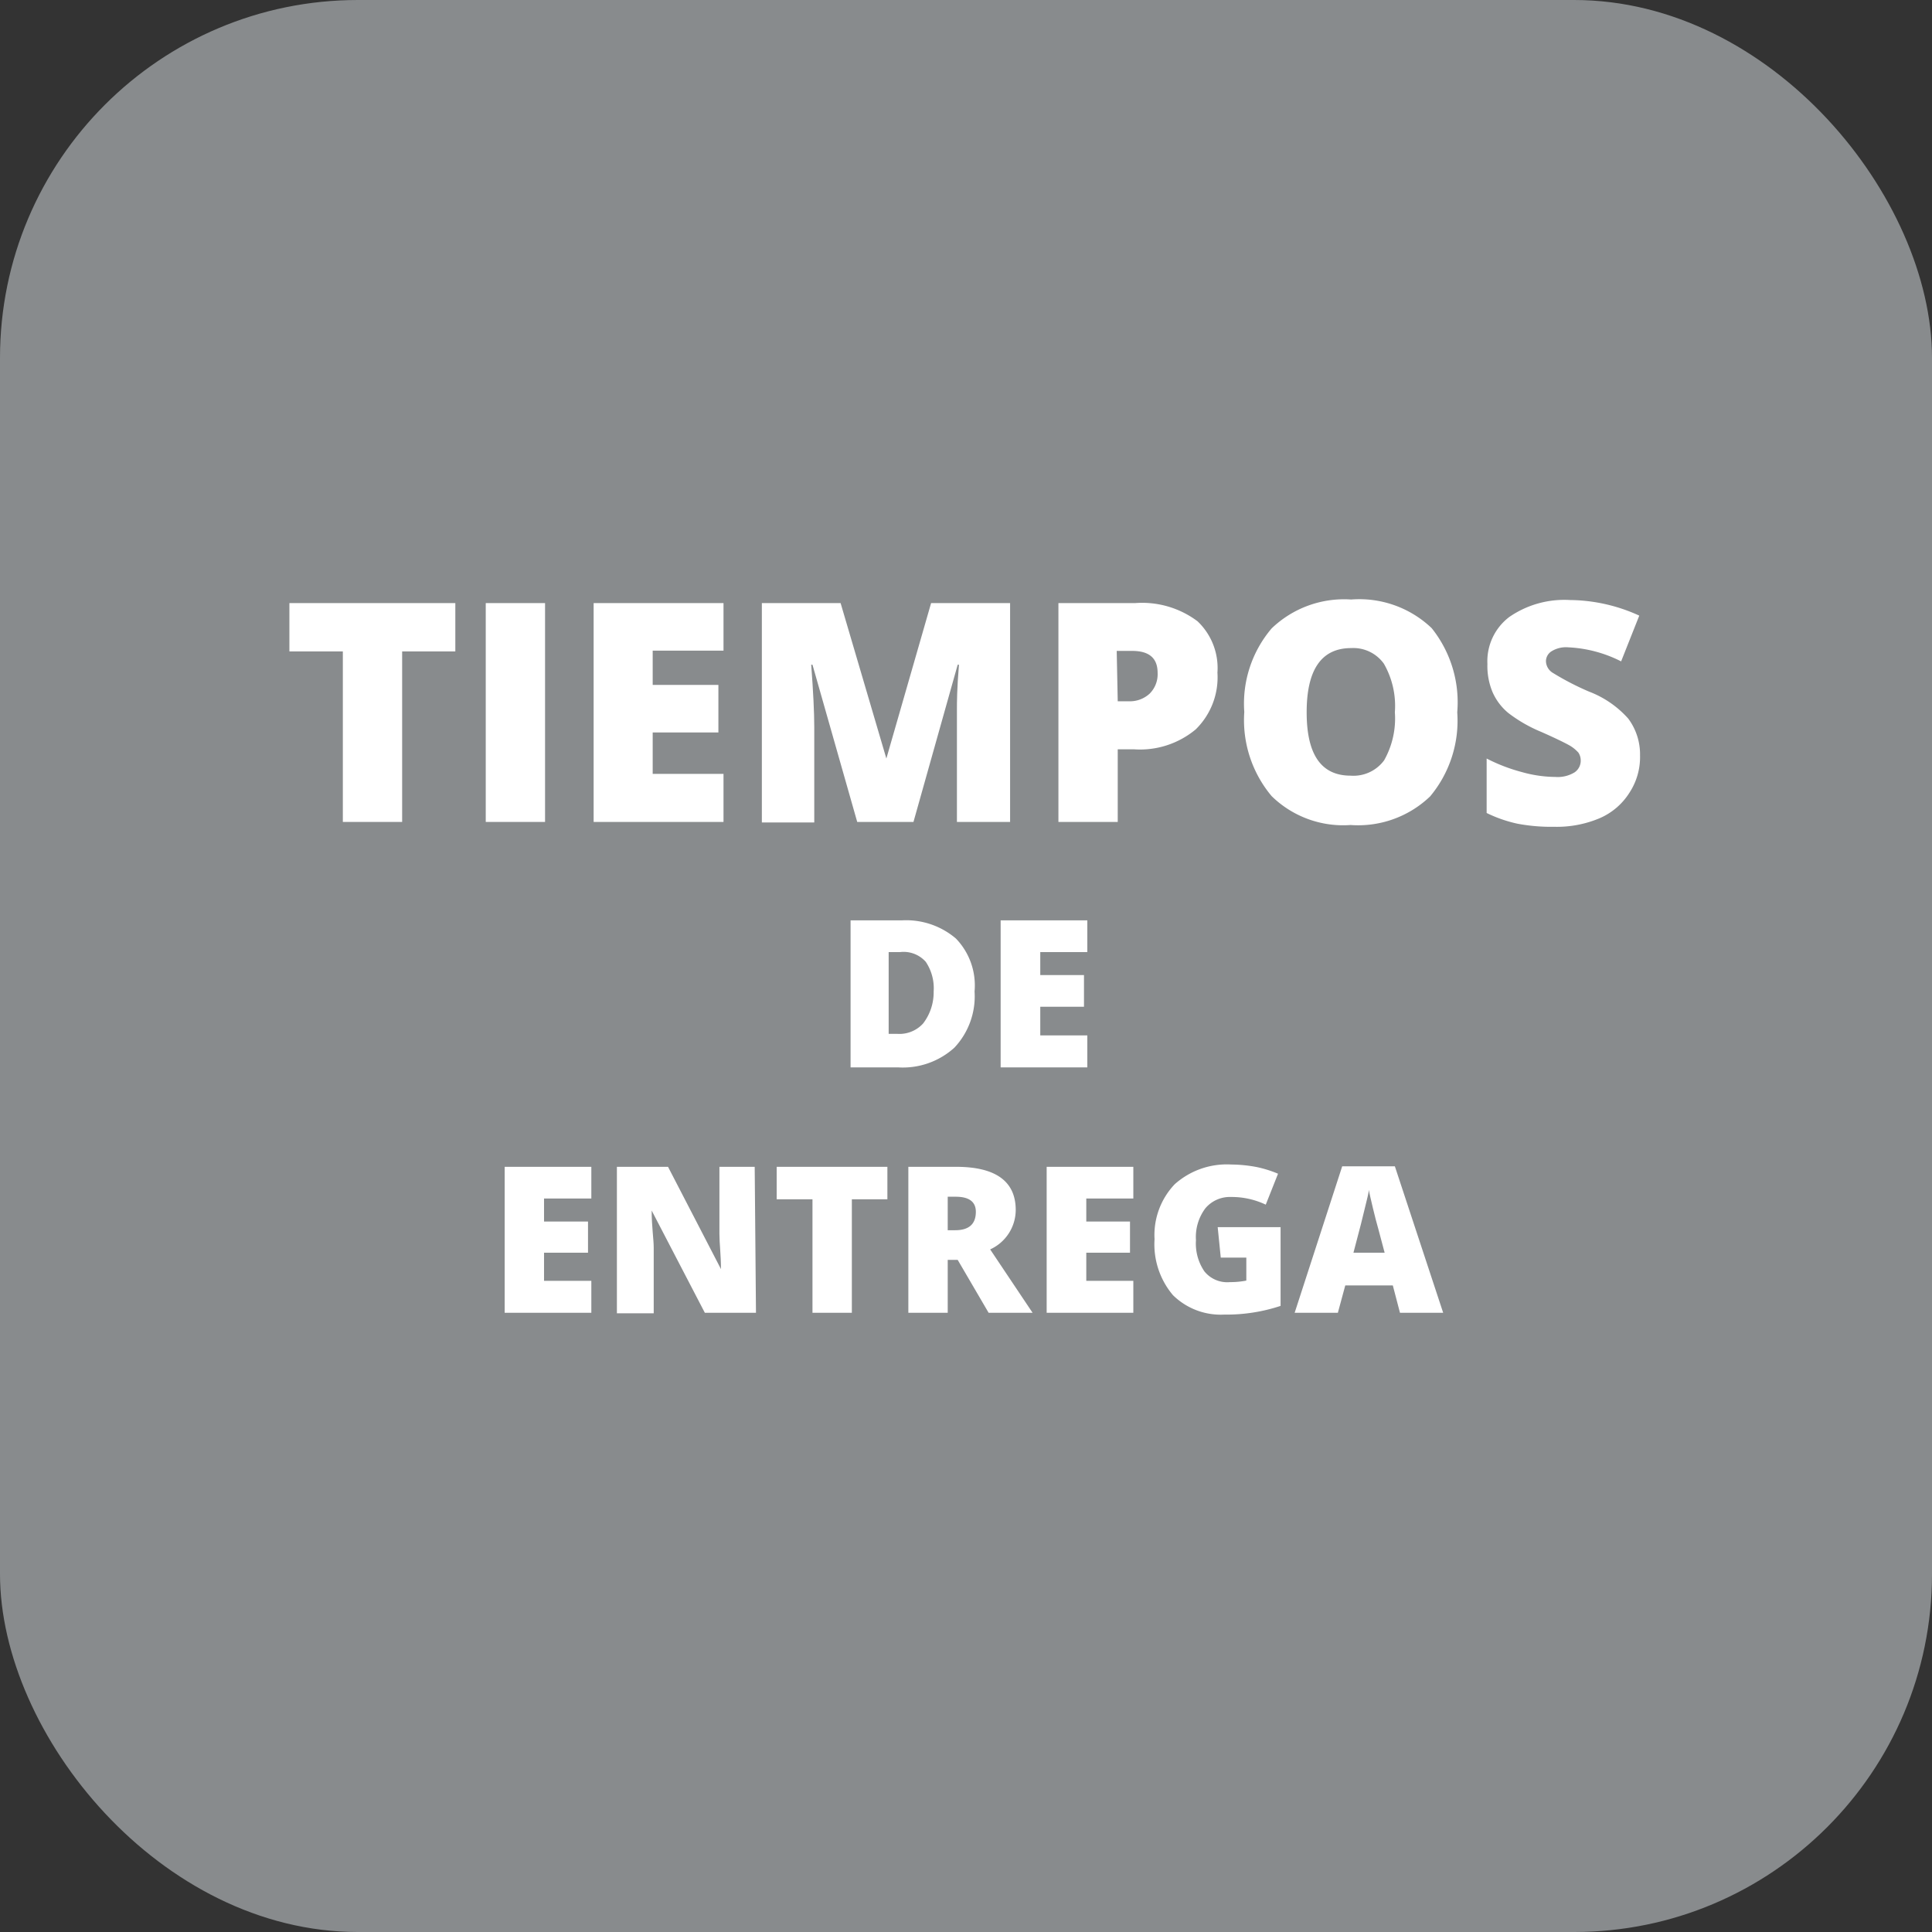 <svg id="Capa_1" data-name="Capa 1" xmlns="http://www.w3.org/2000/svg" viewBox="0 0 75.57 75.57"><rect x="0" y="0" width="75.57" height="75.57" fill="#333333" stroke="none"/><defs><style>.cls-1{fill:#888b8d;}.cls-2{fill:#fff;}</style></defs><rect class="cls-1" width="75.57" height="75.57" rx="14"/><path class="cls-2" d="M15.73,32.15H13.41V25.48H11.32V23.59h6.49v1.89H15.73Z"/><path class="cls-2" d="M19,32.15V23.59h2.32v8.56Z"/><path class="cls-2" d="M28.3,32.15H23.22V23.59H28.3v1.86H25.53v1.34H28.1v1.86H25.53v1.62H28.3Z"/><path class="cls-2" d="M33.53,32.15,31.78,26h-.05c.08,1.06.12,1.87.12,2.45v3.72H29.8V23.59h3.08l1.79,6.08h0l1.75-6.08h3.09v8.56H37.43V28.4c0-.2,0-.41,0-.65s0-.82.08-1.75h-.05l-1.73,6.15Z"/><path class="cls-2" d="M47.62,26.31a2.85,2.85,0,0,1-.85,2.22,3.4,3.4,0,0,1-2.4.78h-.65v2.84H41.4V23.59h3a3.61,3.61,0,0,1,2.44.71A2.52,2.52,0,0,1,47.62,26.31Zm-3.9,1.12h.42a1.14,1.14,0,0,0,.83-.3,1.07,1.07,0,0,0,.31-.81c0-.57-.32-.86-1-.86h-.6Z"/><path class="cls-2" d="M57,27.86a4.62,4.62,0,0,1-1.06,3.29,4.07,4.07,0,0,1-3.11,1.12,4,4,0,0,1-3.09-1.13,4.62,4.62,0,0,1-1.07-3.29,4.54,4.54,0,0,1,1.07-3.27,4.09,4.09,0,0,1,3.11-1.13A4.1,4.1,0,0,1,56,24.57,4.64,4.64,0,0,1,57,27.86Zm-5.89,0c0,1.66.57,2.48,1.72,2.48a1.49,1.49,0,0,0,1.31-.6,3.33,3.33,0,0,0,.42-1.88,3.32,3.32,0,0,0-.43-1.9,1.47,1.47,0,0,0-1.28-.61C51.69,25.35,51.11,26.19,51.11,27.86Z"/><path class="cls-2" d="M64.15,29.55A2.54,2.54,0,0,1,63.74,31a2.59,2.59,0,0,1-1.16,1,4.3,4.3,0,0,1-1.79.34,7.13,7.13,0,0,1-1.43-.12,5.29,5.29,0,0,1-1.21-.42V29.67a6.78,6.78,0,0,0,1.38.53,4.93,4.93,0,0,0,1.31.19,1.26,1.26,0,0,0,.75-.18.55.55,0,0,0,.24-.46.56.56,0,0,0-.09-.31,1.45,1.45,0,0,0-.31-.26c-.15-.09-.53-.28-1.14-.55A5.64,5.64,0,0,1,59,27.89a2.21,2.21,0,0,1-.62-.82,2.64,2.64,0,0,1-.2-1.1,2.17,2.17,0,0,1,.86-1.84,3.79,3.79,0,0,1,2.37-.66,6.64,6.64,0,0,1,2.71.61l-.71,1.79a5.08,5.08,0,0,0-2.07-.55,1.07,1.07,0,0,0-.66.16.46.46,0,0,0-.21.39.55.55,0,0,0,.27.45,10.68,10.68,0,0,0,1.41.73,3.92,3.92,0,0,1,1.54,1.06A2.34,2.34,0,0,1,64.15,29.55Z"/><path class="cls-2" d="M38.12,38.78a2.93,2.93,0,0,1-.79,2.2,3,3,0,0,1-2.21.77H33.27V36h2a3,3,0,0,1,2.12.71A2.64,2.64,0,0,1,38.12,38.78Zm-1.6,0a1.85,1.85,0,0,0-.31-1.16,1.16,1.16,0,0,0-1-.38h-.45v3.2h.35a1.25,1.25,0,0,0,1-.41A2,2,0,0,0,36.52,38.83Z"/><path class="cls-2" d="M42.53,41.75H39.14V36h3.39v1.24H40.69v.9H42.4v1.24H40.69V40.5h1.84Z"/><path class="cls-2" d="M23.13,51.35H19.74V45.64h3.39v1.24H21.28v.9H23V49H21.28V50.1h1.85Z"/><path class="cls-2" d="M29.57,51.35h-2l-2.08-4h0c0,.63.08,1.12.08,1.45v2.57H24.13V45.64h2l2.07,4h0c0-.57-.06-1-.06-1.38V45.64h1.38Z"/><path class="cls-2" d="M33.32,51.35H31.78V46.91h-1.4V45.64h4.33v1.27H33.32Z"/><path class="cls-2" d="M37.07,49.28v2.07H35.53V45.64H37.4c1.55,0,2.33.57,2.33,1.69a1.7,1.7,0,0,1-1,1.54l1.66,2.48H38.67l-1.21-2.07Zm0-1.16h.29q.81,0,.81-.72c0-.39-.26-.59-.79-.59h-.31Z"/><path class="cls-2" d="M44.33,51.35H40.94V45.64h3.39v1.24H42.49v.9H44.2V49H42.49V50.1h1.84Z"/><path class="cls-2" d="M47.63,48h2.46v3.08a6.74,6.74,0,0,1-2.21.34,2.66,2.66,0,0,1-2-.76,3.08,3.08,0,0,1-.72-2.19,2.88,2.88,0,0,1,.79-2.15,3.06,3.06,0,0,1,2.21-.77,5.51,5.51,0,0,1,1,.1,4.53,4.53,0,0,1,.83.26l-.48,1.21a3.11,3.11,0,0,0-1.36-.3,1.25,1.25,0,0,0-1,.44,1.87,1.87,0,0,0-.37,1.25,1.93,1.93,0,0,0,.33,1.22,1.15,1.15,0,0,0,1,.42,3.24,3.24,0,0,0,.64-.06v-.9h-1Z"/><path class="cls-2" d="M54.76,51.35l-.28-1.07H52.62l-.29,1.07H50.64l1.86-5.73h2.06l1.89,5.73ZM54.16,49l-.25-.94q-.09-.31-.21-.81c-.08-.33-.13-.56-.16-.71,0,.13-.07.35-.14.66s-.22.9-.46,1.8Z"/></svg>